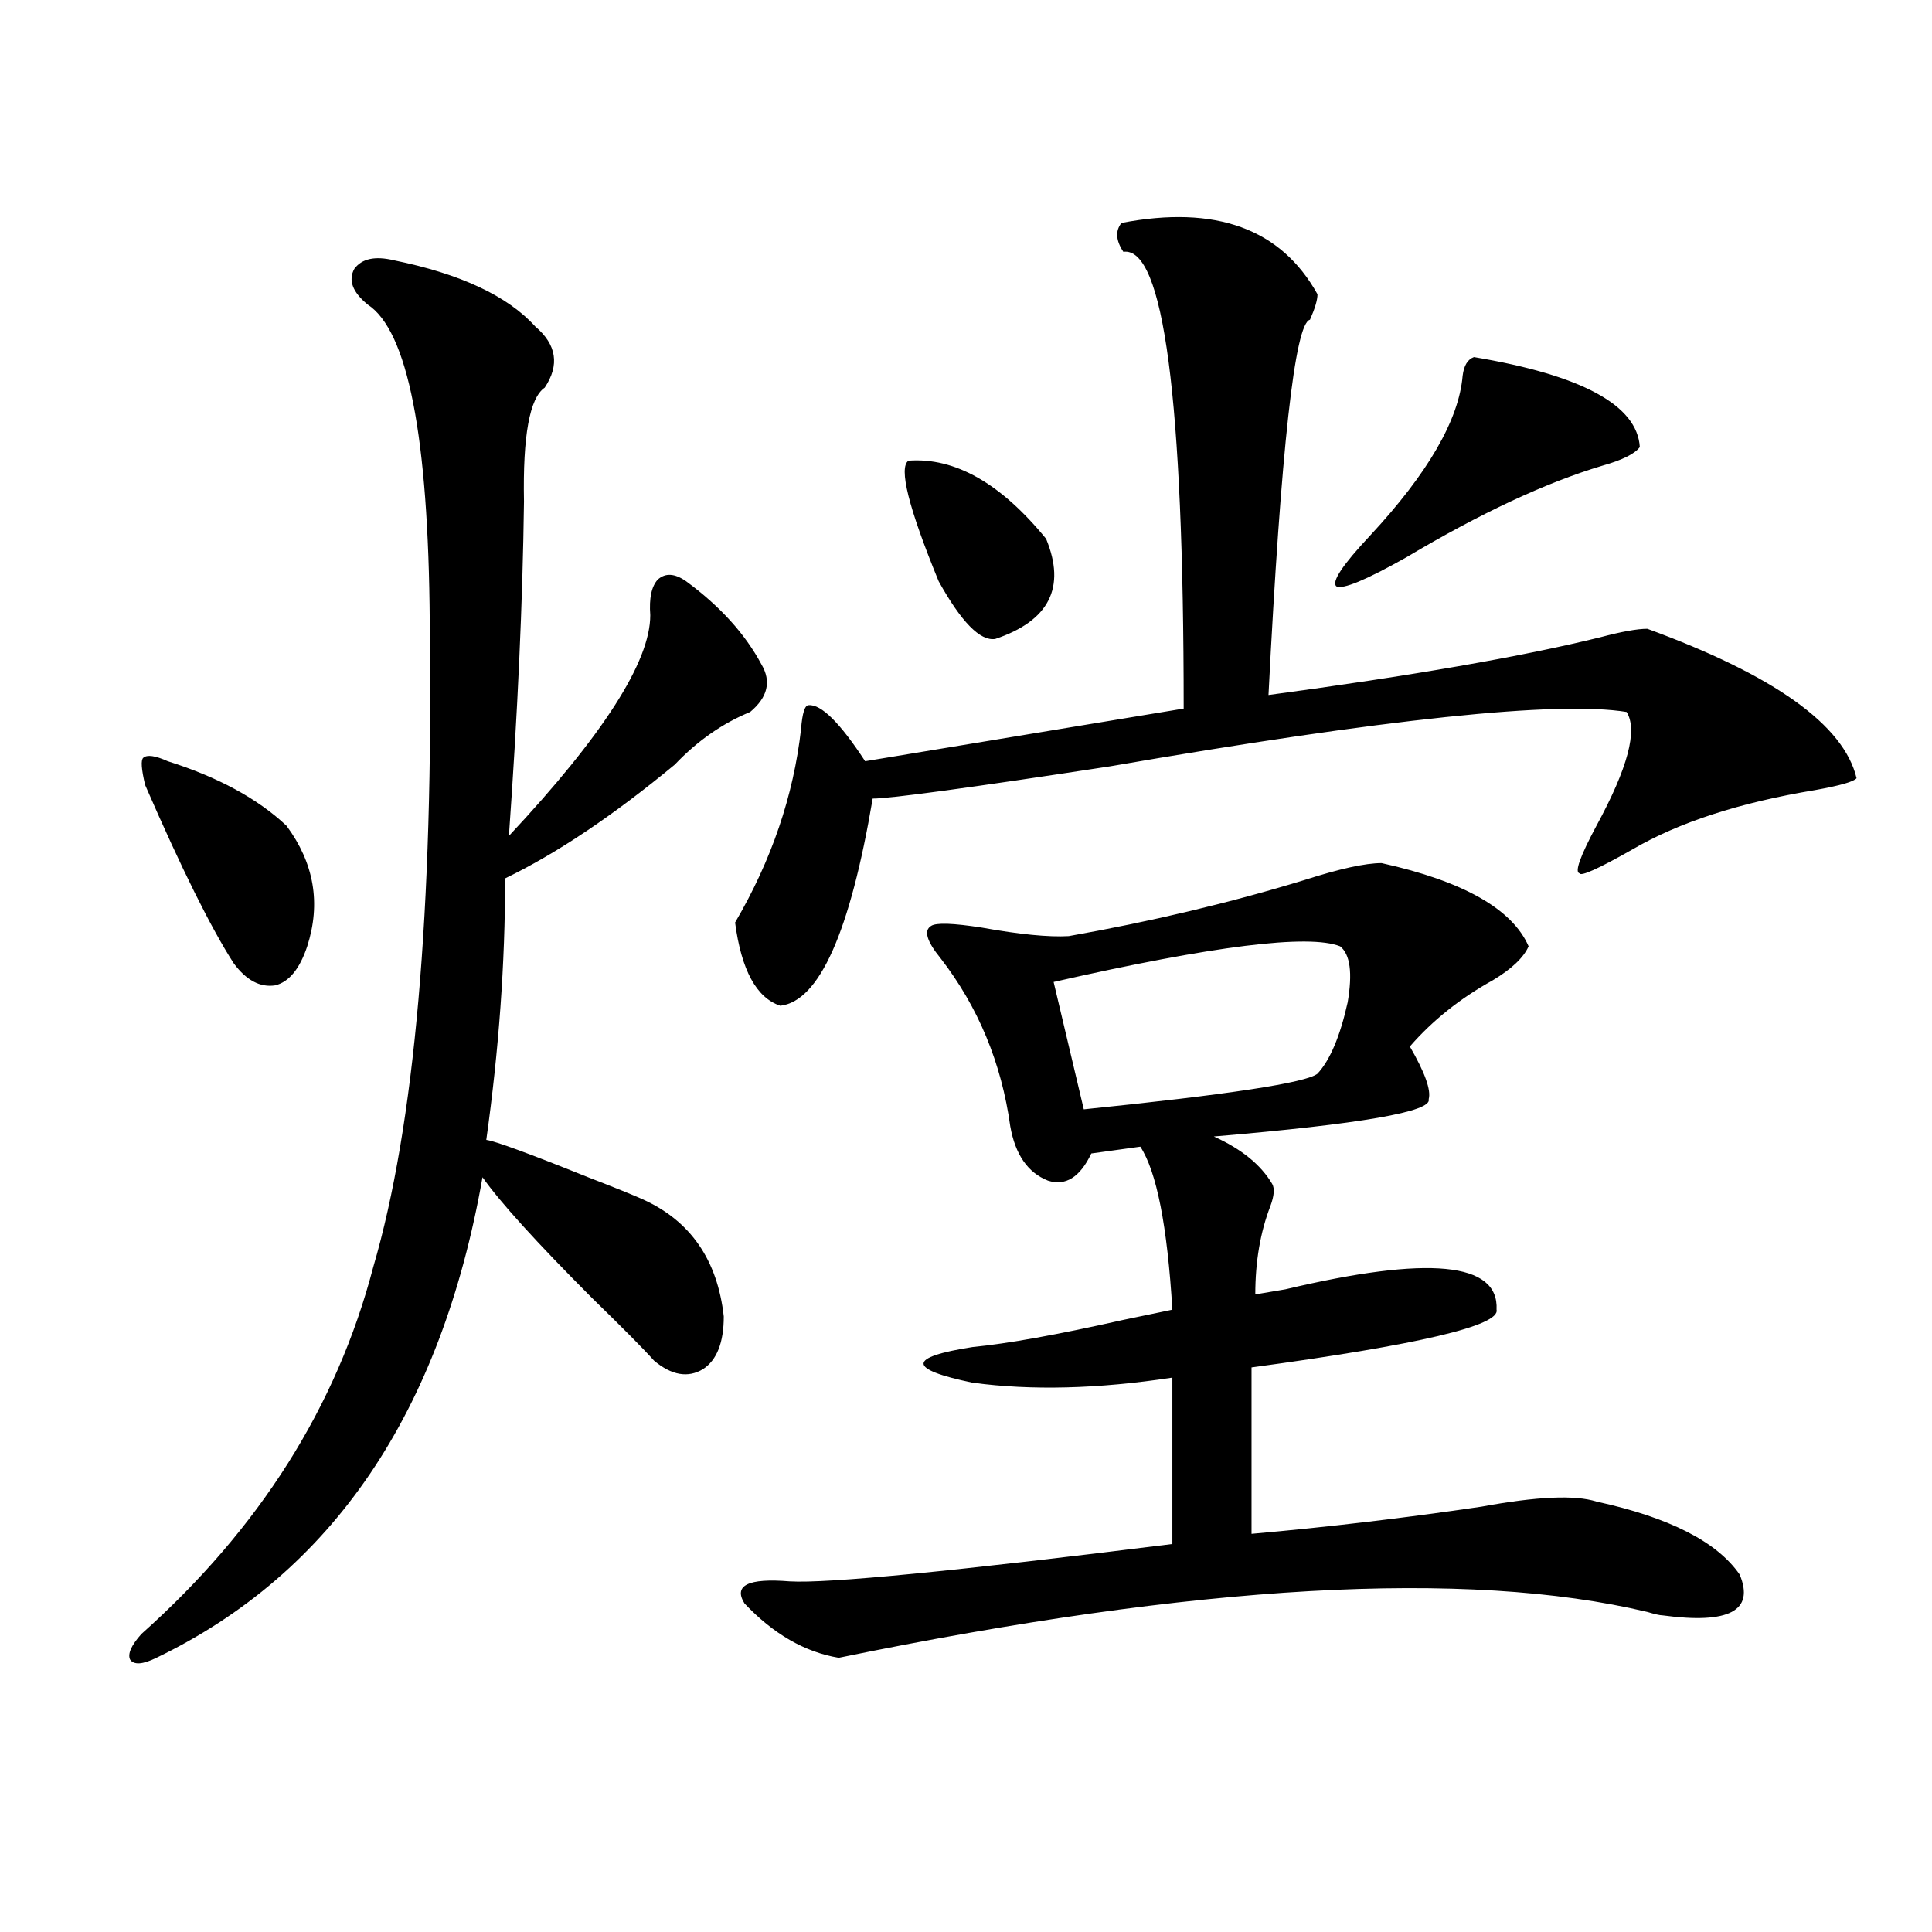 <?xml version="1.0" encoding="utf-8"?>
<!-- Generator: Adobe Illustrator 16.0.0, SVG Export Plug-In . SVG Version: 6.00 Build 0)  -->
<!DOCTYPE svg PUBLIC "-//W3C//DTD SVG 1.1//EN" "http://www.w3.org/Graphics/SVG/1.1/DTD/svg11.dtd">
<svg version="1.1" id="图层_1" xmlns="http://www.w3.org/2000/svg" xmlns:xlink="http://www.w3.org/1999/xlink" x="0px" y="0px"
	 width="1000px" height="1000px" viewBox="0 0 1000 1000" enable-background="new 0 0 1000 1000" xml:space="preserve">
<path d="M203.898,134.73c34.466,7.031,58.855,18.457,73.169,34.277c11.052,9.38,12.683,19.927,4.878,31.641
	c-7.805,5.273-11.387,24.911-10.731,58.887c-0.656,51.567-3.262,109.286-7.805,173.145c48.779-52.144,73.169-90.226,73.169-114.258
	c-0.656-8.789,0.64-14.941,3.902-18.457c3.902-3.516,8.78-3.214,14.634,0.879c17.561,12.896,30.563,27.246,39.023,43.066
	c5.198,8.789,3.247,17.001-5.854,24.609c-14.314,5.864-27.316,14.941-39.023,27.246c-31.874,26.367-61.142,46.005-87.803,58.887
	c0,43.945-3.262,89.071-9.756,135.352c4.542,0.591,22.103,7.031,52.682,19.336c13.658,5.273,23.079,9.091,28.292,11.426
	c24.71,11.138,38.688,31.353,41.95,60.645c0,13.485-3.582,22.563-10.731,27.246c-7.805,4.696-16.265,3.228-25.365-4.395
	c-5.213-5.851-15.945-16.699-32.194-32.52c-28.627-28.702-47.484-49.507-56.584-62.402
	c-21.463,121.88-77.727,204.785-168.776,248.73c-7.165,3.516-11.707,3.804-13.658,0.879c-1.311-2.938,0.64-7.333,5.854-13.184
	c61.126-54.492,101.125-117.773,119.997-189.844c21.463-73.237,31.219-184.57,29.268-333.984
	c-0.656-96.089-11.387-150.87-32.194-164.355c-7.805-6.44-10.091-12.593-6.829-18.457
	C187.313,133.852,194.142,132.396,203.898,134.73z M86.828,394.008c26.005,8.212,46.493,19.336,61.462,33.398
	c14.298,19.336,17.881,40.142,10.731,62.402c-3.902,11.728-9.436,18.457-16.585,20.215c-7.805,1.181-14.969-2.637-21.463-11.426
	c-11.707-18.155-26.996-48.917-45.853-92.285c-1.951-8.198-2.287-12.882-0.976-14.063C76.096,390.492,80.319,391.083,86.828,394.008
	z M580.474,115.395c48.779-9.366,82.59,2.938,101.461,36.914c0,2.938-1.311,7.333-3.902,13.184
	c-7.805,1.758-14.969,66.509-21.463,194.238c74.145-9.956,131.369-19.913,171.703-29.883c11.052-2.925,19.177-4.395,24.39-4.395
	c65.684,24.032,101.781,49.81,108.29,77.344c-1.311,1.758-8.46,3.817-21.463,6.152c-39.023,6.454-70.577,16.699-94.632,30.762
	c-17.561,9.97-26.676,14.063-27.316,12.305c-2.607-0.577,0.32-8.789,8.78-24.609c16.25-29.883,21.463-49.507,15.609-58.887
	c-35.777-5.851-124.875,3.516-267.311,28.125c-72.849,11.138-113.823,16.699-122.924,16.699
	c-11.707,69.146-27.652,104.892-47.804,107.227c-12.363-4.093-20.167-18.457-23.414-43.066
	c18.856-32.218,30.243-65.616,34.146-100.195c0.64-8.198,1.951-12.305,3.902-12.305c6.494-0.577,16.25,9.091,29.268,29.004
	l164.874-27.246c0-160.538-10.411-239.351-31.219-236.426C577.547,124.485,577.212,119.501,580.474,115.395z M715.105,446.742
	c42.27,9.38,67.635,23.73,76.096,43.066c-2.607,5.864-8.78,11.728-18.536,17.578c-16.92,9.38-31.219,20.806-42.926,34.277
	c7.805,13.485,11.052,22.563,9.756,27.246c1.951,6.454-35.121,12.896-111.217,19.336c14.299,6.454,24.39,14.653,30.243,24.609
	c1.296,2.349,0.976,6.152-0.976,11.426c-5.213,13.485-7.805,28.716-7.805,45.703c3.247-0.577,8.445-1.456,15.609-2.637
	c74.145-17.578,110.561-14.063,109.266,10.547c1.951,8.212-40.334,18.169-126.826,29.883v86.133
	c39.664-3.516,79.343-8.198,119.021-14.063c28.612-5.273,48.444-6.152,59.511-2.637c37.713,8.212,62.438,20.806,74.145,37.793
	c7.805,18.745-5.533,25.776-39.999,21.094c-1.311,0-3.902-0.591-7.805-1.758c-93.656-22.261-233.165-14.364-418.526,23.73
	c-17.561-2.938-33.825-12.305-48.779-28.125c-5.854-9.38,1.951-13.184,23.414-11.426c19.512,1.167,85.516-5.273,198.044-19.336
	v-86.133c-38.383,5.864-72.849,6.743-103.412,2.637c-33.825-7.031-33.825-13.184,0-18.457c18.201-1.758,44.221-6.44,78.047-14.063
	c11.052-2.335,19.512-4.093,25.365-5.273c-2.607-43.354-8.14-71.479-16.585-84.375l-25.365,3.516
	c-5.854,12.305-13.338,17.001-22.438,14.063c-10.411-4.093-16.92-13.472-19.512-28.125c-4.558-32.808-16.585-61.812-36.097-87.012
	c-7.165-8.789-8.78-14.351-4.878-16.699c2.591-1.758,11.372-1.456,26.341,0.879c19.512,3.516,34.466,4.985,44.877,4.395
	c42.926-7.608,83.565-17.276,121.948-29.004C693.307,449.681,706.645,446.742,715.105,446.742z M470.233,238.441
	c24.054-1.758,47.804,11.728,71.218,40.43c10.396,25.2,1.616,42.489-26.341,51.855c-7.805,1.181-17.561-8.789-29.268-29.883
	C470.233,262.763,465.02,241.957,470.233,238.441z M693.642,489.809c-16.265-6.44-65.699-0.288-148.289,18.457l15.609,65.918
	c74.785-7.608,115.119-13.761,120.973-18.457c6.494-7.031,11.707-19.336,15.609-36.914
	C700.136,503.583,698.84,493.915,693.642,489.809z M762.909,184.828c55.928,9.38,84.541,24.911,85.852,46.582
	c-2.607,3.516-9.115,6.743-19.512,9.668c-29.268,8.789-63.093,24.609-101.461,47.461c-20.823,11.728-32.85,16.699-36.097,14.941
	c-2.607-2.335,3.247-11.124,17.561-26.367c29.908-32.218,45.853-59.766,47.804-82.617
	C757.696,189.223,759.647,186.009,762.909,184.828z"/>
</svg>
